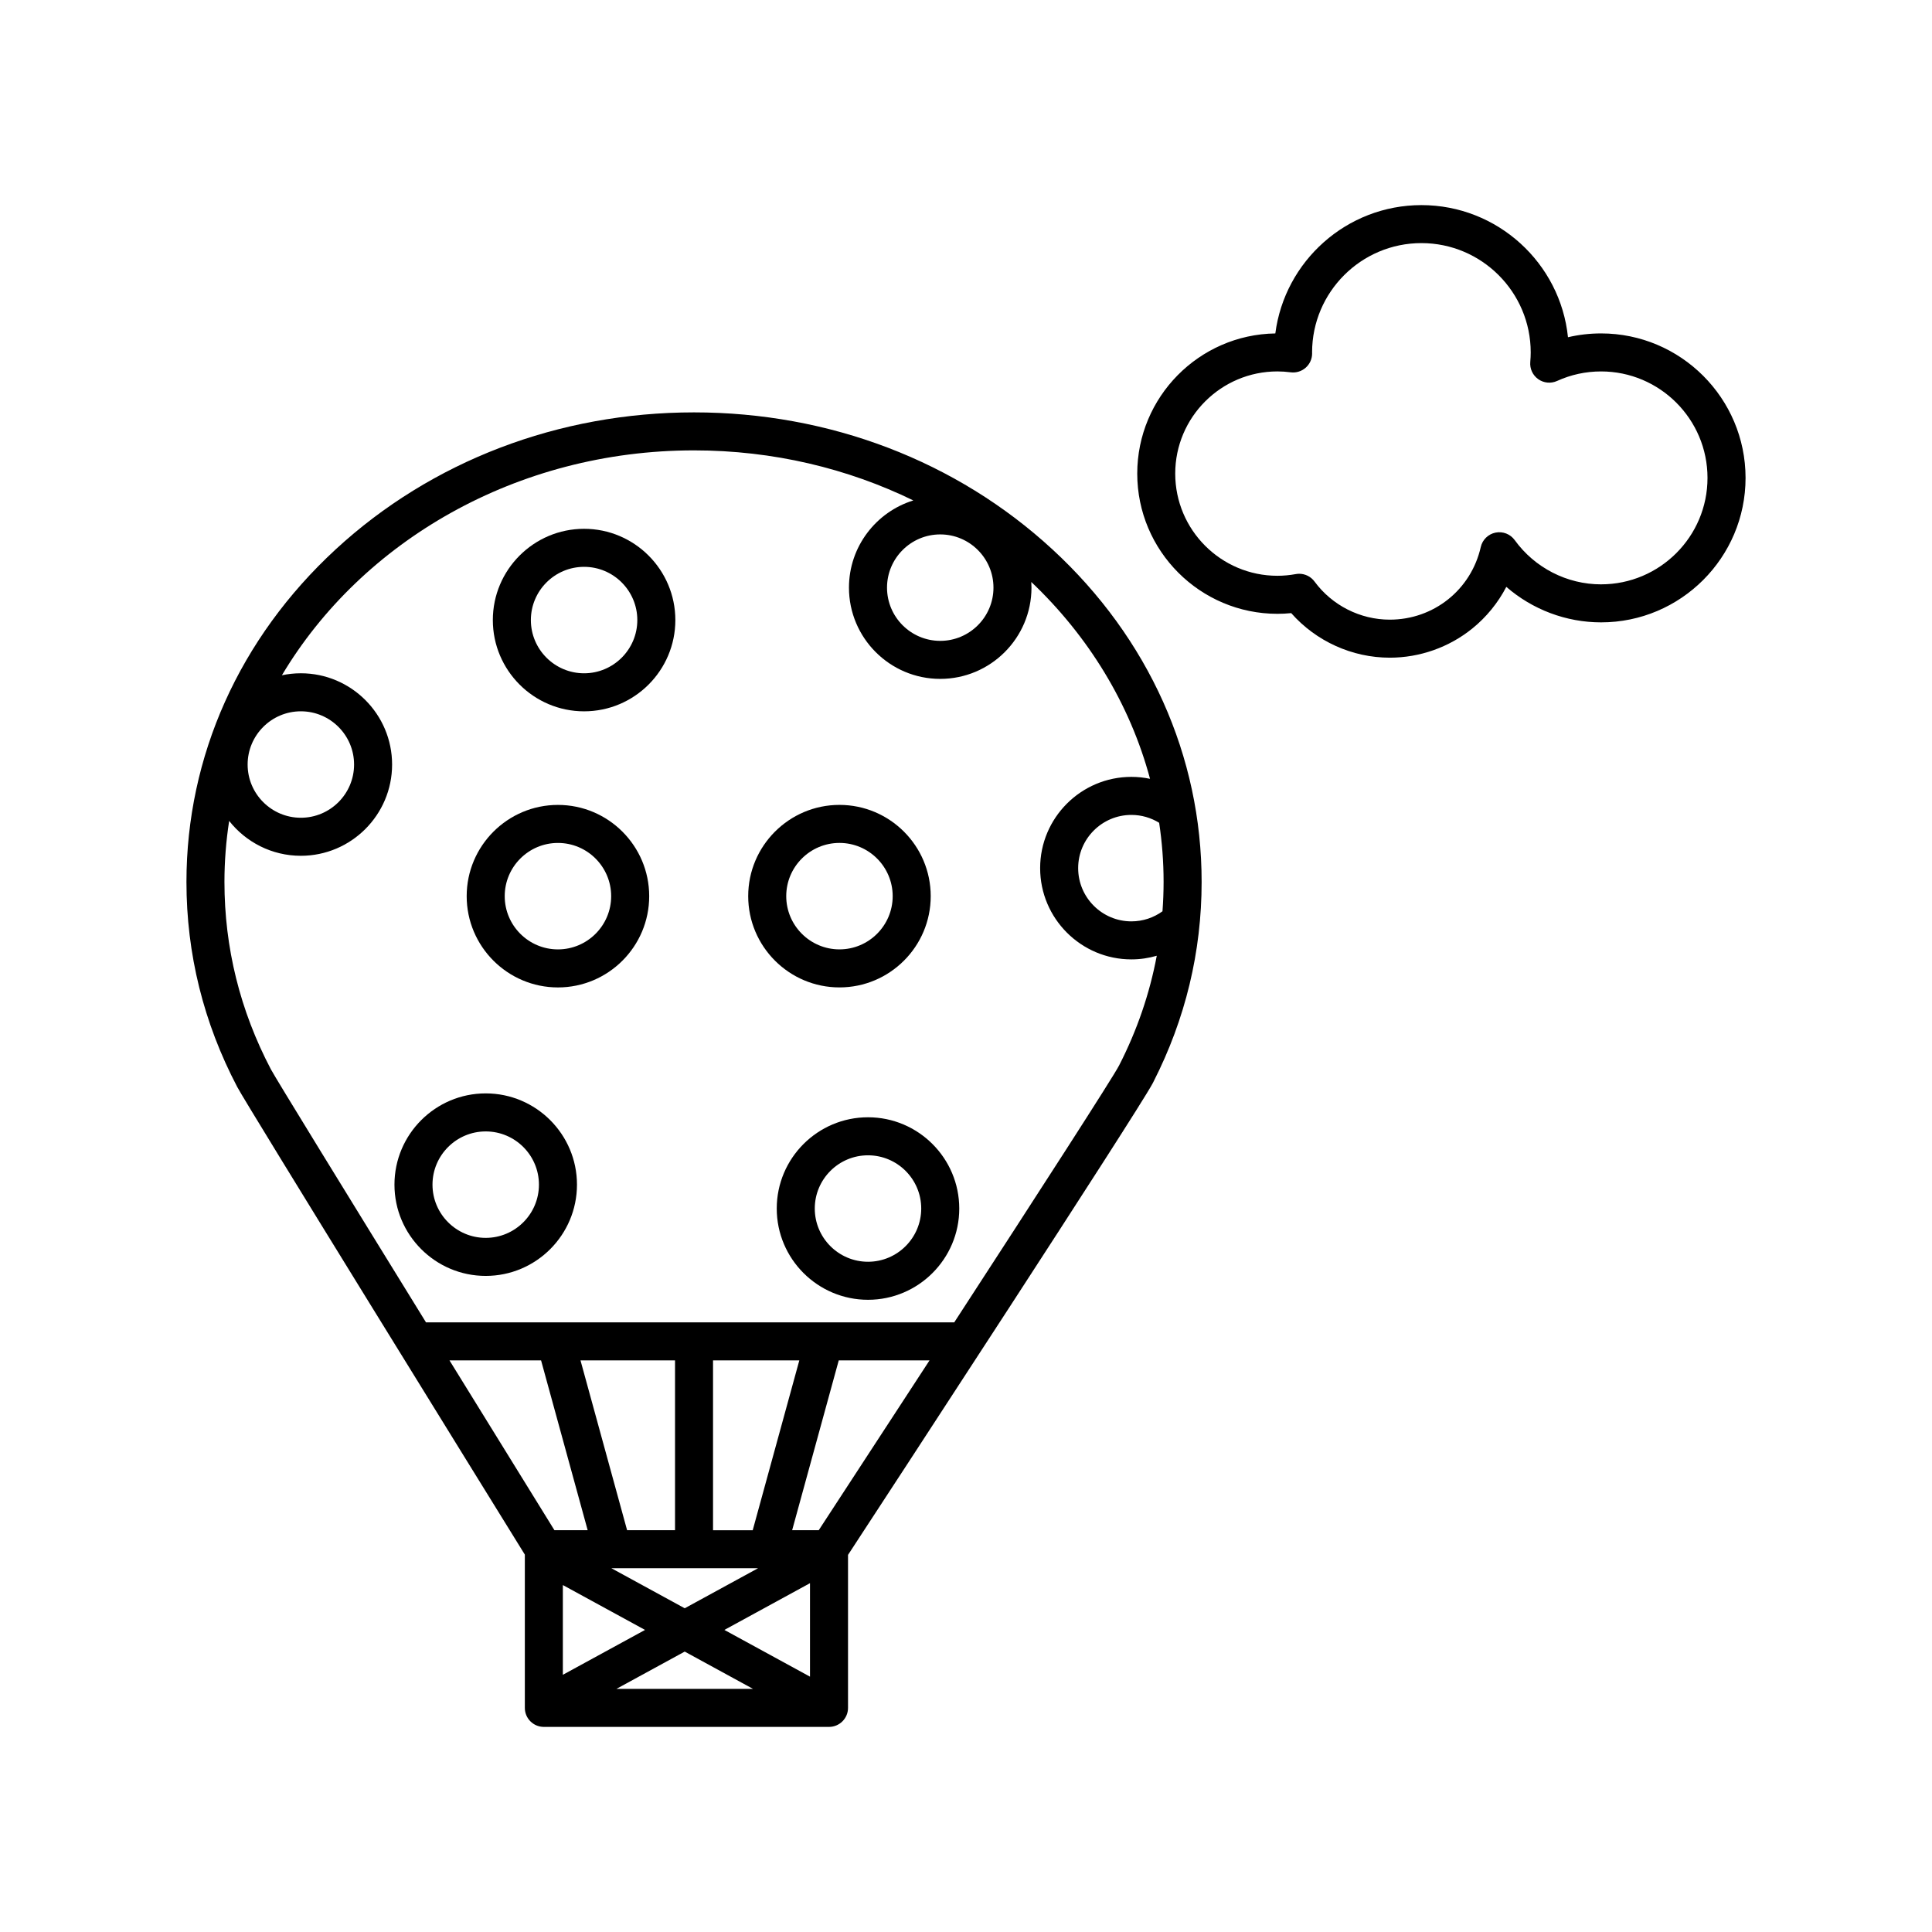 <?xml version="1.0" encoding="UTF-8"?>
<!-- Uploaded to: ICON Repo, www.svgrepo.com, Generator: ICON Repo Mixer Tools -->
<svg fill="#000000" width="800px" height="800px" version="1.1" viewBox="144 144 512 512" xmlns="http://www.w3.org/2000/svg">
 <g>
  <path d="m422.9 289.59c-25.387-23.414-59.117-36.305-94.973-36.305s-69.582 12.895-94.969 36.305c-25.5 23.516-39.547 54.816-39.547 88.133 0 19.051 4.531 37.336 13.469 54.348 2.504 4.762 65.762 107.04 76.207 123.92v40.617c0 2.781 2.254 5.039 5.039 5.039h75.57c2.781 0 5.039-2.258 5.039-5.039v-40.547c10.945-16.738 76.039-116.34 80.688-124.88 0.098-0.164 0.188-0.336 0.262-0.508 8.469-16.633 12.758-34.445 12.758-52.953 0.004-33.316-14.039-64.617-39.543-88.133zm-15.621 10.141c0 7.777-6.328 14.105-14.105 14.105s-14.105-6.328-14.105-14.105c0-7.777 6.328-14.105 14.105-14.105s14.105 6.328 14.105 14.105zm-183.55 32.773c7.777 0 14.105 6.328 14.105 14.105s-6.328 14.105-14.105 14.105c-7.777 0-14.105-6.328-14.105-14.105s6.328-14.105 14.105-14.105zm132.1 172.01-12.352 45.012h-10.516v-45.012zm-10.941 55.086-19.43 10.609-19.43-10.609h0.277 0.035 0.023zm-51.727 4.457 21.781 11.891-21.781 11.891zm32.297 17.633 18.102 9.883h-36.207zm10.512-5.742 22.688-12.387v24.773zm25-26.422h-7.043l12.352-45.012h24.059c-10.082 15.484-20.34 31.203-29.367 45.012zm-38.082 0h-12.699l-12.352-45.012h25.051zm-35.5-45.012 12.352 45.012h-8.809c-8.57-13.852-18.285-29.57-27.816-45.012zm153.21-78.199c-0.004 0.004-0.004 0.008-0.008 0.012-0.008 0.012-0.012 0.023-0.02 0.035-1.605 3.137-21.43 33.852-43.68 68.074h-140c-21.145-34.273-39.895-64.773-41.098-67.051-8.172-15.551-12.312-32.258-12.312-49.66 0-5.488 0.434-10.887 1.25-16.172 4.434 5.621 11.297 9.242 18.996 9.242 13.336 0 24.184-10.848 24.184-24.184s-10.848-24.184-24.184-24.184c-1.723 0-3.398 0.184-5.019 0.527 21.152-35.48 62.176-59.598 109.22-59.598 20.98 0 40.758 4.805 58.113 13.266-9.867 3.051-17.055 12.254-17.055 23.109 0 13.336 10.848 24.184 24.184 24.184 13.336 0 24.184-10.848 24.184-24.184 0-0.504-0.02-1.004-0.051-1.5 15.074 14.312 26.125 32.219 31.469 52.168-1.594-0.336-3.242-0.516-4.938-0.516-13.336 0-24.184 10.848-24.184 24.184 0 13.336 10.848 24.184 24.184 24.184 2.336 0 4.586-0.34 6.723-0.965-1.879 10.012-5.199 19.723-9.961 29.027zm11.766-48.59c0 2.609-0.105 5.203-0.293 7.777-2.32 1.68-5.168 2.672-8.242 2.672-7.777 0-14.105-6.328-14.105-14.105s6.328-14.105 14.105-14.105c2.699 0 5.215 0.766 7.359 2.086 0.773 5.125 1.176 10.359 1.176 15.676z"/>
  <path d="m568.3 232.36c-2.984 0-5.914 0.34-8.77 1.012-2.019-19.645-18.668-35.016-38.836-35.016-19.824 0-36.242 14.852-38.719 34.008-20.23 0.301-36.594 16.848-36.594 37.148 0 20.488 16.668 37.156 37.152 37.156 1.207 0 2.43-0.062 3.652-0.184 6.574 7.445 16.125 11.809 26.121 11.809 7.941 0 15.707-2.746 21.871-7.731 3.742-3.027 6.809-6.805 9.012-11.035 6.902 5.992 15.82 9.406 25.113 9.406 21.113 0 38.289-17.176 38.289-38.289-0.004-21.109-17.18-38.285-38.293-38.285zm0 66.5c-9.027 0-17.582-4.383-22.883-11.723-1.16-1.605-3.148-2.383-5.094-1.988-1.941 0.395-3.469 1.891-3.906 3.824-2.566 11.332-12.484 19.242-24.117 19.242-7.832 0-15.285-3.777-19.938-10.102-0.961-1.305-2.473-2.055-4.059-2.055-0.301 0-0.602 0.027-0.902 0.082-1.633 0.297-3.269 0.449-4.875 0.449-14.93 0-27.078-12.148-27.078-27.078 0-14.93 12.148-27.078 27.078-27.078 1.125 0 2.309 0.078 3.516 0.234 1.438 0.188 2.894-0.258 3.981-1.219 1.09-0.961 1.711-2.348 1.703-3.801 0-0.09-0.004-0.18-0.008-0.293 0.023-15.953 13.008-28.926 28.969-28.926 15.973 0 28.969 12.996 28.969 28.969 0 0.789-0.039 1.621-0.117 2.539-0.156 1.785 0.648 3.516 2.109 4.551 1.461 1.035 3.363 1.215 4.992 0.473 3.68-1.672 7.602-2.523 11.656-2.523 15.555 0 28.211 12.656 28.211 28.211 0.008 15.555-12.648 28.211-28.207 28.211z"/>
  <path d="m291.86 357.31c-13.336 0-24.184 10.848-24.184 24.184 0 13.336 10.848 24.184 24.184 24.184 13.336 0 24.184-10.848 24.184-24.184 0-13.336-10.848-24.184-24.184-24.184zm0 38.289c-7.777 0-14.105-6.328-14.105-14.105 0-7.777 6.328-14.105 14.105-14.105 7.777 0 14.105 6.328 14.105 14.105 0 7.777-6.324 14.105-14.105 14.105z"/>
  <path d="m298.79 284.14c-13.336 0-24.184 10.848-24.184 24.184 0 13.336 10.848 24.184 24.184 24.184 13.336 0 24.184-10.848 24.184-24.184-0.004-13.332-10.852-24.184-24.184-24.184zm0 38.289c-7.777 0-14.105-6.328-14.105-14.105 0-7.777 6.328-14.105 14.105-14.105 7.777 0 14.105 6.328 14.105 14.105 0 7.777-6.328 14.105-14.105 14.105z"/>
  <path d="m390.65 381.49c0-13.336-10.848-24.184-24.184-24.184s-24.184 10.848-24.184 24.184c0 13.336 10.848 24.184 24.184 24.184s24.184-10.848 24.184-24.184zm-38.289 0c0-7.777 6.328-14.105 14.105-14.105s14.105 6.328 14.105 14.105c0 7.777-6.328 14.105-14.105 14.105s-14.105-6.328-14.105-14.105z"/>
  <path d="m272.72 433.76c-13.336 0-24.184 10.848-24.184 24.184 0 13.336 10.848 24.184 24.184 24.184s24.184-10.848 24.184-24.184c0-13.336-10.848-24.184-24.184-24.184zm0 38.289c-7.777 0-14.105-6.328-14.105-14.105 0-7.777 6.328-14.105 14.105-14.105s14.105 6.328 14.105 14.105c0 7.777-6.328 14.105-14.105 14.105z"/>
  <path d="m374.03 440.09c-13.336 0-24.184 10.848-24.184 24.184 0 13.336 10.848 24.184 24.184 24.184 13.336 0 24.184-10.848 24.184-24.184-0.004-13.336-10.852-24.184-24.184-24.184zm0 38.289c-7.777 0-14.105-6.328-14.105-14.105 0-7.777 6.328-14.105 14.105-14.105s14.105 6.328 14.105 14.105c0 7.777-6.328 14.105-14.105 14.105z"/>
 </g>
</svg>